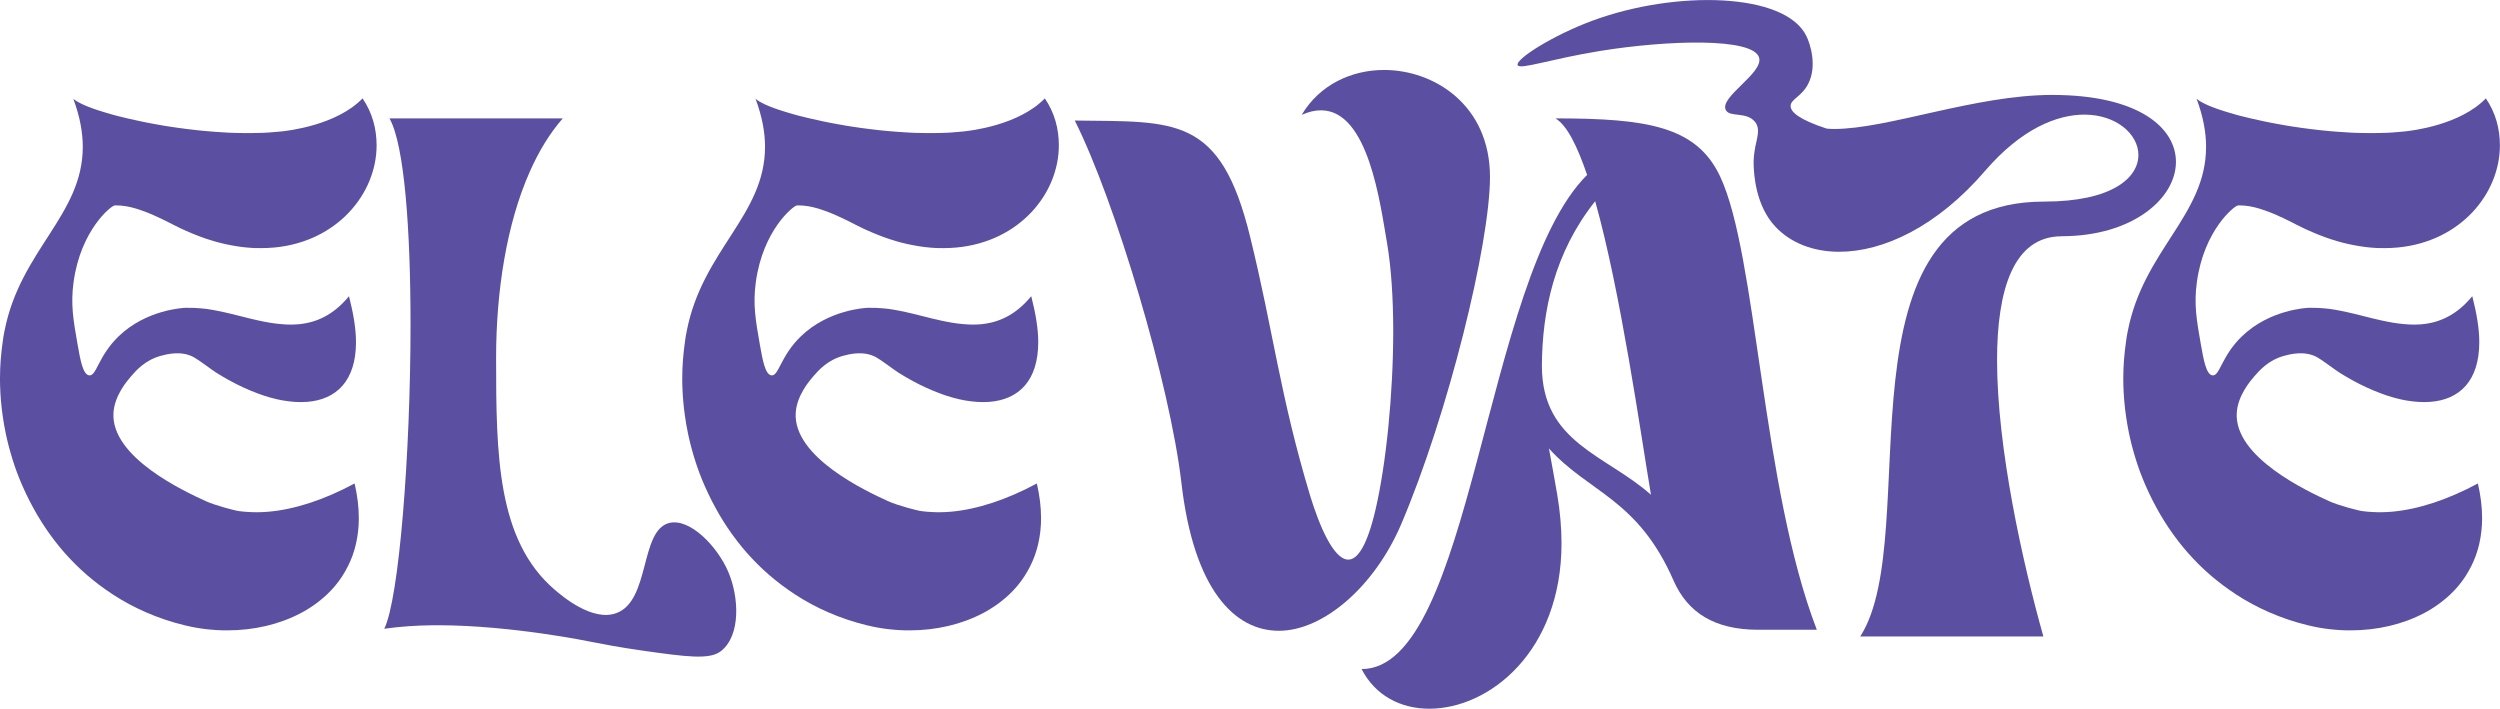 <?xml version="1.0" encoding="UTF-8"?> <svg xmlns="http://www.w3.org/2000/svg" id="Layer_2" data-name="Layer 2" viewBox="0 0 464.82 131.76"><defs><style> .cls-1 { fill: #5b4fa1; stroke-width: 0px; } </style></defs><g id="LOCKED"><g><path class="cls-1" d="M124.36,97.25c-5.41,1.49-3.46,14.37-9.72,16.73-4.5,1.7-10.2-3.21-11.57-4.39-10.65-9.18-10.83-25.04-10.83-43.04,0-12.33,1.93-24.89,6.27-34.65,1.67-3.77,3.7-7.12,6.12-9.88h-32.21c2.8,4.95,3.91,20.86,3.91,38.34,0,24.06-2.15,51.12-4.89,56.54,3.03-.42,6.11-.62,9.2-.65.24,0,.48,0,.71,0,13.75,0,28.44,3.06,28.44,3.06,2.21.44,5.48,1.06,9.48,1.63,8.44,1.2,12.7,1.77,14.79.11,3.73-2.95,3.33-10.12,1.34-14.74-2.07-4.83-7.24-10.1-11.06-9.05Z"></path><path class="cls-1" d="M148.06,38.2c.15,0,.29-.01.44-.01.24,0,.48.01.73.03.07,0,.14.01.22.02.19.02.39.04.58.07.07.01.14.02.22.03.26.04.53.1.81.16.08.02.16.04.25.06.28.07.57.15.86.23.06.02.12.04.18.06.28.08.56.18.84.28.05.02.09.03.14.05.32.11.64.24.97.36.06.03.13.05.19.08.34.14.68.28,1.02.43.01,0,.02,0,.03.02.35.16.71.32,1.07.49.03.01.06.03.09.04.37.18.74.36,1.12.55.02.01.04.02.07.03.39.19.77.39,1.17.6.16.08.32.16.49.24.23.11.46.23.68.34.2.1.4.19.6.28.2.09.4.18.6.27.2.09.39.17.58.25.2.09.41.17.61.26.18.08.37.15.55.22.21.08.43.17.64.25.17.06.34.13.5.19.24.09.47.17.71.25.14.05.28.1.42.14.3.1.6.19.91.28.07.02.14.05.21.07.39.11.77.22,1.15.32,0,0,.02,0,.02,0,.37.09.73.18,1.09.26.02,0,.04,0,.06.01.15.03.3.06.45.09.13.03.26.06.39.08.3.06.6.11.9.16.08.01.17.03.25.04.23.04.45.07.67.1.1.01.2.03.3.04.21.03.41.05.62.07.1.01.2.02.31.03.2.02.41.04.61.05.1,0,.2.01.29.02.22.01.43.02.64.03.08,0,.16,0,.24,0,.29,0,.58.01.87.01.82,0,1.63-.04,2.41-.11,11.76-1.09,19.04-10.07,19.04-18.99,0-3.06-.78-6.06-2.61-8.74,0,0,0,0,0,0h0c-4.79,4.96-13.69,6.02-15.32,6.17-.17.02-.26.02-.26.02h0c-.5.05-1,.09-1.51.13-.14,0-.28.02-.42.03-.22.01-.44.03-.67.04-.19,0-.39.02-.59.02-.26,0-.51.02-.78.02-.16,0-.31,0-.47.01-.43,0-.86.01-1.3.01-.05,0-.11,0-.16,0-.39,0-.78,0-1.17-.01-.17,0-.35,0-.52-.01-.28,0-.55-.01-.83-.02-.2,0-.4-.02-.6-.02-.26-.01-.51-.02-.77-.04-.21-.01-.42-.02-.63-.04-.25-.01-.5-.03-.75-.05-.21-.01-.43-.03-.64-.04-.25-.02-.5-.04-.75-.06-.21-.02-.42-.03-.63-.05-.26-.02-.51-.05-.77-.07-.2-.02-.41-.04-.61-.06-.29-.03-.57-.06-.86-.09-.17-.02-.34-.04-.51-.06-.45-.05-.89-.11-1.34-.16-.15-.02-.29-.04-.44-.06-.31-.04-.62-.08-.93-.12-.18-.02-.35-.05-.53-.08-.28-.04-.56-.08-.83-.12-.18-.03-.36-.06-.53-.08-.27-.04-.54-.09-.81-.13-.17-.03-.34-.06-.51-.09-.28-.05-.56-.1-.84-.15-.15-.03-.31-.05-.46-.08-.3-.06-.6-.11-.9-.17-.12-.02-.24-.05-.37-.07-.36-.07-.72-.14-1.08-.22-.05-.01-.1-.02-.15-.03-.85-.18-1.68-.36-2.48-.55-.51-.12-1-.24-1.48-.36-.12-.03-.24-.06-.36-.09-.16-.04-.31-.08-.46-.12-.16-.04-.32-.08-.47-.13-.14-.04-.27-.08-.41-.12-.16-.05-.32-.09-.48-.14-.13-.04-.25-.07-.38-.11-.16-.05-.33-.1-.49-.15-.11-.03-.22-.07-.33-.1-.17-.05-.34-.11-.5-.16-.09-.03-.19-.06-.28-.09-.2-.07-.39-.13-.58-.2-.05-.02-.1-.04-.15-.05-.24-.09-.47-.17-.69-.26-.04-.02-.09-.03-.13-.05-.17-.07-.34-.14-.5-.2-.06-.03-.12-.05-.18-.08-.13-.06-.27-.12-.39-.17-.06-.03-.12-.06-.18-.09-.12-.06-.23-.11-.34-.17-.05-.03-.11-.05-.16-.08-.11-.06-.21-.12-.31-.17-.04-.02-.08-.05-.12-.07-.11-.07-.21-.13-.31-.2-.02-.01-.04-.03-.06-.04-.12-.08-.22-.16-.32-.24,0,0,0,0,0,0,0,0,0,0,0,0,1.24,3.32,1.76,6.26,1.76,8.93,0,12.73-11.64,19.19-14.56,34.27-.07.33-.13.67-.19,1.01-.04.28-.09.56-.12.84-.33,2.28-.52,4.56-.52,6.85,0,.12,0,.24,0,.36,0,.28,0,.55.01.83,0,.19,0,.37.02.56.01.31.02.62.04.94.01.22.03.44.04.66.02.26.04.51.06.77.02.19.03.37.05.56.03.36.07.72.11,1.08.02.18.04.35.07.53.03.25.06.49.1.74.03.18.05.36.08.54.05.36.11.71.17,1.07.03.18.07.36.1.55.04.24.09.48.14.72.03.17.07.35.1.52.07.35.15.71.24,1.06.04.18.09.37.13.55.06.25.12.49.19.74.06.22.12.44.18.67.08.29.16.58.25.86.05.18.11.36.16.54.08.26.16.53.25.79.07.22.15.45.22.67.09.26.18.51.27.77.06.17.12.34.19.52.12.31.23.62.36.93.07.18.14.36.22.54.1.25.2.49.31.73.07.16.14.32.21.48.15.34.3.68.46,1.01.07.15.14.29.21.44.12.24.24.49.36.73.07.15.14.29.22.44.17.33.35.67.53,1,.08.14.15.28.23.42.14.25.28.5.42.75.07.12.14.25.21.37.2.33.4.66.6.98.08.13.16.26.24.39.17.27.34.53.52.8.06.1.13.19.19.29.22.32.44.64.66.95.08.12.17.23.25.35.22.3.44.6.67.9.06.08.12.16.18.24.22.28.44.56.67.84.08.1.17.2.25.31.26.31.52.62.79.93.06.07.12.13.18.2.23.26.47.53.71.78.08.09.16.17.24.26.29.3.57.6.87.89.07.07.14.13.2.2.26.25.52.51.79.76.07.06.14.13.21.2.31.29.63.57.95.85.07.06.15.13.22.19.29.25.59.5.89.74.05.04.1.08.15.12.34.27.68.54,1.03.81.08.06.15.11.23.17.34.26.69.51,1.04.75.02.01.03.02.05.04.37.26.74.51,1.12.76.04.03.08.05.11.08,0,0,0,0,0,0,3.94,2.57,8.4,4.54,13.34,5.75.37.09.74.18,1.11.25,0,0-.01,0-.02,0,.61.13,1.22.24,1.83.33.09.01.17.02.26.04.23.03.45.06.68.09.11.01.23.03.34.04.2.02.4.05.61.06.12.01.24.02.36.03.2.02.4.03.6.05.11,0,.23.02.34.02.22.01.44.02.66.03.09,0,.18,0,.27.01.31,0,.62.01.93.01.01,0,.03,0,.04,0,4.91,0,9.68-1.1,13.69-3.23h0c.18-.09.35-.19.52-.28.04-.02.07-.04.11-.06.26-.15.51-.3.76-.46.07-.05.15-.09.22-.14.25-.16.5-.32.74-.49.07-.05.14-.1.2-.14.21-.15.41-.3.62-.46.05-.04.11-.08.16-.13.23-.18.46-.37.68-.55.07-.06.14-.12.21-.18.22-.19.43-.39.64-.58.05-.05.11-.11.16-.16.18-.17.35-.35.52-.52.06-.06.12-.12.17-.18.19-.21.38-.43.57-.64.06-.07.12-.15.18-.22.18-.22.35-.44.52-.66.04-.06.08-.11.12-.17.15-.21.3-.42.44-.63.05-.08.1-.15.15-.23.16-.24.31-.49.45-.74.05-.08.09-.16.14-.24.13-.22.25-.45.36-.67.03-.06.07-.13.1-.19.13-.26.25-.52.37-.79.04-.09.08-.18.12-.28.11-.27.22-.55.33-.82.03-.09.06-.17.09-.26.08-.24.16-.47.23-.72.03-.08.05-.17.08-.25.08-.29.16-.58.23-.88.03-.11.05-.21.07-.32.07-.3.13-.6.18-.91.02-.09.03-.17.04-.26.04-.26.08-.52.11-.78.01-.11.03-.22.04-.33.03-.31.06-.63.08-.96,0-.12.01-.24.02-.36.01-.29.02-.58.02-.88,0-.06,0-.12,0-.17,0-2.02-.26-4.11-.78-6.39,0,0,0,0,0,0,0,0,0,0,0,0-5.53,2.97-11.02,4.83-16.1,5.26-.73.06-1.44.09-2.15.09-.02,0-.03,0-.05,0-.29,0-.58,0-.86-.02-.11,0-.23-.01-.34-.02-.19,0-.37-.02-.56-.03-.14,0-.27-.02-.41-.03-.16-.01-.32-.03-.48-.05-.15-.02-.29-.03-.44-.05-.13-.02-.27-.04-.4-.06-.28-.04-3.96-.92-5.94-1.83-3.77-1.73-17.67-8.12-17.1-16.44.22-3.22,2.56-5.92,3.23-6.7.98-1.13,2.63-3.04,5.56-3.85.99-.27,3.81-1.05,6.17.27,1.07.6,3.24,2.29,4.15,2.86.34.21.68.42,1.02.62.14.08.27.16.41.24.28.16.55.32.82.47.14.08.28.15.42.23.28.15.56.3.84.44.12.06.25.13.37.19.36.18.72.35,1.08.52.04.02.08.04.11.05.41.19.81.36,1.21.53.08.03.16.06.24.1.31.13.63.25.94.37.11.04.23.08.34.13.28.1.56.2.84.3.11.04.22.08.33.11.31.1.62.19.92.28.07.02.14.04.21.06.38.11.76.2,1.13.29.04,0,.09.02.13.03.32.07.64.14.95.19.11.02.21.04.32.05.25.04.5.08.75.11.11.02.23.03.34.04.25.03.49.05.74.07.1,0,.2.02.29.02.33.02.66.03.99.03.38,0,.75-.01,1.12-.04,5.46-.41,9.12-3.9,9.12-11.11,0-2.41-.45-5.22-1.3-8.54,0,0,0,0,0,0,0,0,0,0,0,0-2.91,3.54-6.12,4.93-9.41,5.22-.47.04-.94.06-1.41.06-.3,0-.61,0-.91-.02-.09,0-.17-.01-.26-.02-.22-.01-.44-.03-.66-.05-.11,0-.21-.02-.32-.03-.2-.02-.41-.04-.61-.07-.11-.01-.22-.03-.33-.04-.2-.03-.41-.06-.61-.09-.11-.02-.21-.03-.32-.05-.21-.04-.43-.08-.64-.12-.1-.02-.19-.04-.29-.05-.24-.05-.48-.1-.73-.15-.07-.01-.14-.03-.2-.04-.62-.14-1.24-.28-1.87-.43-.2-.05-.39-.1-.59-.15l-.27-.07c-1.71-.43-3.42-.87-5.13-1.2,0,0,0,0,0,0-.66-.13-1.33-.25-1.99-.34,0,0-1.81-.23-3.52-.2-.08,0-.19,0-.34,0-.47.02-7.26.35-12.39,5.27-3.88,3.72-4.13,7.51-5.53,7.29-1.13-.18-1.61-2.76-2.14-5.78-.79-4.49-1.3-7.43-.74-11.55,1.33-9.74,7.01-14.17,7.51-14.2Z"></path><path class="cls-1" d="M21.21,38.2c.15,0,.29-.01.44-.01.24,0,.48.01.73.03.07,0,.14.01.22.02.19.02.39.04.58.07.07.01.14.02.22.03.26.04.53.1.81.16.08.02.16.04.25.06.28.07.57.15.86.23.06.02.12.04.18.06.28.08.56.18.84.28.05.02.09.03.14.05.32.11.64.24.97.36.06.03.13.05.19.08.34.14.68.28,1.02.43.01,0,.02,0,.03.02.35.16.71.32,1.07.49.03.01.06.03.09.04.37.18.74.36,1.12.55.02.01.04.02.07.03.39.19.77.39,1.17.6.16.08.32.16.49.24.23.11.46.23.68.34.2.1.4.19.6.28.2.09.4.18.6.27.2.09.39.17.58.25.2.09.41.17.61.26.18.08.37.15.55.22.21.08.43.17.64.25.17.06.34.13.5.19.24.09.47.17.71.25.14.05.28.1.42.14.3.1.6.19.91.28.07.02.14.05.21.07.39.11.77.22,1.15.32,0,0,.02,0,.02,0,.37.09.73.18,1.09.26.02,0,.04,0,.06.01.15.03.3.06.45.09.13.03.26.06.39.08.3.06.6.11.9.16.08.01.17.03.25.04.23.04.45.07.67.1.1.01.2.03.3.04.21.03.41.05.62.07.1.01.2.02.31.03.2.02.41.04.61.05.1,0,.2.01.29.02.22.01.43.02.64.03.08,0,.16,0,.24,0,.29,0,.58.01.87.01.82,0,1.63-.04,2.41-.11,11.76-1.09,19.04-10.07,19.04-18.99,0-3.06-.78-6.06-2.61-8.74,0,0,0,0,0,0h0c-4.79,4.96-13.69,6.02-15.32,6.17-.17.02-.26.02-.26.02h0c-.5.05-1,.09-1.51.13-.14,0-.28.02-.42.03-.22.01-.44.03-.67.04-.19,0-.39.02-.59.02-.26,0-.51.02-.78.02-.16,0-.31,0-.47.01-.43,0-.86.01-1.3.01-.05,0-.11,0-.16,0-.39,0-.78,0-1.17-.01-.17,0-.35,0-.52-.01-.28,0-.55-.01-.83-.02-.2,0-.4-.02-.6-.02-.26-.01-.51-.02-.77-.04-.21-.01-.42-.02-.63-.04-.25-.01-.5-.03-.75-.05-.21-.01-.43-.03-.64-.04-.25-.02-.5-.04-.75-.06-.21-.02-.42-.03-.63-.05-.26-.02-.51-.05-.77-.07-.2-.02-.41-.04-.61-.06-.29-.03-.57-.06-.86-.09-.17-.02-.34-.04-.51-.06-.45-.05-.89-.11-1.34-.16-.15-.02-.29-.04-.44-.06-.31-.04-.62-.08-.93-.12-.18-.02-.35-.05-.53-.08-.28-.04-.56-.08-.83-.12-.18-.03-.36-.06-.53-.08-.27-.04-.54-.09-.81-.13-.17-.03-.34-.06-.51-.09-.28-.05-.56-.1-.84-.15-.15-.03-.31-.05-.46-.08-.3-.06-.6-.11-.9-.17-.12-.02-.24-.05-.37-.07-.36-.07-.72-.14-1.08-.22-.05-.01-.1-.02-.15-.03-.85-.18-1.68-.36-2.48-.55-.51-.12-1-.24-1.48-.36-.12-.03-.24-.06-.36-.09-.16-.04-.31-.08-.46-.12-.16-.04-.32-.08-.47-.13-.14-.04-.27-.08-.41-.12-.16-.05-.32-.09-.48-.14-.13-.04-.25-.07-.38-.11-.16-.05-.33-.1-.49-.15-.11-.03-.22-.07-.33-.1-.17-.05-.34-.11-.5-.16-.09-.03-.19-.06-.28-.09-.2-.07-.39-.13-.58-.2-.05-.02-.1-.04-.15-.05-.24-.09-.47-.17-.69-.26-.04-.02-.09-.03-.13-.05-.17-.07-.34-.14-.5-.2-.06-.03-.12-.05-.18-.08-.13-.06-.27-.12-.39-.17-.06-.03-.12-.06-.18-.09-.12-.06-.23-.11-.34-.17-.05-.03-.11-.05-.16-.08-.11-.06-.21-.12-.31-.17-.04-.02-.08-.05-.12-.07-.11-.07-.21-.13-.31-.2-.02-.01-.04-.03-.06-.04-.12-.08-.22-.16-.32-.24,0,0,0,0,0,0,0,0,0,0,0,0,1.24,3.32,1.76,6.26,1.76,8.93,0,12.73-11.64,19.19-14.56,34.27-.07.33-.13.67-.19,1.01-.04.28-.09.56-.12.84-.33,2.28-.52,4.56-.52,6.85,0,.12,0,.24,0,.36,0,.28,0,.55.01.83,0,.19,0,.37.02.56.01.31.02.62.04.94.01.22.03.44.04.66.02.26.04.51.06.77.02.19.03.37.05.56.03.36.07.72.11,1.08.02.18.04.35.07.53.03.25.06.49.1.74.03.18.05.36.08.54.05.36.11.71.17,1.07.03.18.07.36.1.55.04.24.09.48.14.72.03.17.07.35.1.52.07.35.15.71.24,1.06.04.18.09.37.13.55.06.25.12.49.19.74.06.22.12.44.18.67.08.29.16.58.25.86.05.18.11.36.16.54.08.26.16.53.25.79.07.22.15.45.22.67.09.26.18.51.27.77.06.17.12.34.19.52.12.31.23.62.36.93.07.18.14.36.22.54.1.25.2.49.31.73.07.16.14.32.21.48.15.34.3.68.46,1.01.07.15.14.29.21.44.12.24.24.49.36.73.07.15.14.29.22.44.17.33.35.67.53,1,.08.14.15.28.23.42.14.25.28.5.42.75.07.12.14.25.21.37.2.33.4.66.6.98.08.13.16.26.24.39.17.27.34.53.52.8.06.1.13.19.19.29.22.32.44.64.66.95.08.12.17.23.25.35.22.3.44.6.67.9.06.08.12.16.18.24.22.28.44.56.67.84.08.1.17.2.25.31.26.31.52.62.79.93.06.07.12.13.18.2.23.26.47.53.71.78.08.09.16.17.24.26.29.3.57.6.87.89.07.07.14.13.2.2.26.25.52.51.79.76.07.06.14.13.21.2.31.29.63.57.95.85.07.06.15.13.22.19.29.25.59.5.89.74.05.04.1.08.15.12.34.27.68.54,1.03.81.08.06.15.11.23.17.34.26.69.51,1.04.75.02.01.03.02.05.04.37.26.74.51,1.12.76.04.03.08.05.11.08,0,0,0,0,0,0,3.94,2.57,8.4,4.54,13.34,5.75.37.09.74.18,1.11.25,0,0-.01,0-.02,0,.61.13,1.22.24,1.83.33.09.01.17.02.26.04.23.03.45.06.68.09.11.01.23.03.34.04.2.02.4.05.61.06.12.01.24.02.36.03.2.02.4.03.6.05.11,0,.23.02.34.02.22.01.44.02.66.03.09,0,.18,0,.27.01.31,0,.62.01.93.01.01,0,.03,0,.04,0,4.91,0,9.68-1.1,13.69-3.23h0c.18-.09.35-.19.52-.28.04-.02.07-.04.11-.06.26-.15.51-.3.76-.46.07-.05.15-.09.22-.14.25-.16.5-.32.74-.49.07-.05.14-.1.2-.14.21-.15.41-.3.62-.46.05-.04.11-.08.16-.13.23-.18.46-.37.68-.55.07-.06.14-.12.21-.18.22-.19.43-.39.64-.58.05-.05.11-.11.16-.16.18-.17.35-.35.52-.52.06-.06.12-.12.17-.18.19-.21.38-.43.57-.64.06-.07.12-.15.18-.22.18-.22.35-.44.52-.66.04-.06.08-.11.12-.17.15-.21.3-.42.44-.63.05-.08.1-.15.15-.23.16-.24.31-.49.45-.74.05-.08.09-.16.14-.24.13-.22.25-.45.36-.67.03-.06.07-.13.1-.19.13-.26.25-.52.37-.79.04-.09.08-.18.12-.28.11-.27.22-.55.33-.82.03-.09.06-.17.09-.26.08-.24.16-.47.23-.72.03-.08.05-.17.08-.25.08-.29.16-.58.23-.88.03-.11.05-.21.07-.32.07-.3.13-.6.18-.91.02-.09.03-.17.04-.26.04-.26.08-.52.11-.78.01-.11.03-.22.04-.33.03-.31.06-.63.08-.96,0-.12.01-.24.02-.36.01-.29.02-.58.02-.88,0-.06,0-.12,0-.17,0-2.02-.26-4.11-.78-6.39,0,0,0,0,0,0,0,0,0,0,0,0-5.53,2.97-11.02,4.83-16.1,5.26-.73.06-1.44.09-2.15.09-.02,0-.03,0-.05,0-.29,0-.58,0-.86-.02-.11,0-.23-.01-.34-.02-.19,0-.37-.02-.56-.03-.14,0-.27-.02-.41-.03-.16-.01-.32-.03-.48-.05-.15-.02-.29-.03-.44-.05-.13-.02-.27-.04-.4-.06-.28-.04-3.96-.92-5.94-1.83-3.77-1.73-17.67-8.12-17.1-16.44.22-3.22,2.56-5.92,3.23-6.7.98-1.13,2.63-3.04,5.56-3.85.99-.27,3.81-1.05,6.17.27,1.07.6,3.24,2.29,4.15,2.86.34.21.68.42,1.02.62.14.08.27.16.41.24.28.16.55.32.82.47.14.08.28.15.42.23.28.15.56.3.84.44.12.06.25.13.37.19.36.18.72.35,1.08.52.04.02.08.04.11.05.41.19.81.36,1.21.53.08.03.16.06.24.1.31.13.63.25.94.37.11.04.23.08.34.13.28.1.56.2.84.3.11.04.22.08.33.11.31.1.62.19.92.28.07.02.14.04.21.06.38.11.76.2,1.13.29.04,0,.09.02.13.03.32.07.64.14.95.19.11.02.21.04.32.05.25.04.5.08.75.11.11.02.23.03.34.04.25.03.49.05.74.07.1,0,.2.02.29.02.33.02.66.03.99.03.38,0,.75-.01,1.12-.04,5.46-.41,9.12-3.9,9.12-11.11,0-2.41-.45-5.22-1.3-8.54,0,0,0,0,0,0,0,0,0,0,0,0-2.91,3.54-6.12,4.93-9.41,5.22-.47.04-.94.06-1.41.06-.3,0-.61,0-.91-.02-.09,0-.17-.01-.26-.02-.22-.01-.44-.03-.66-.05-.11,0-.21-.02-.32-.03-.2-.02-.41-.04-.61-.07-.11-.01-.22-.03-.33-.04-.2-.03-.41-.06-.61-.09-.11-.02-.21-.03-.32-.05-.21-.04-.43-.08-.64-.12-.1-.02-.19-.04-.29-.05-.24-.05-.48-.1-.73-.15-.07-.01-.14-.03-.2-.04-.62-.14-1.24-.28-1.87-.43-.2-.05-.39-.1-.59-.15l-.27-.07c-1.71-.43-3.42-.87-5.13-1.2,0,0,0,0,0,0-.66-.13-1.33-.25-1.99-.34,0,0-1.81-.23-3.52-.2-.08,0-.19,0-.34,0-.47.02-7.26.35-12.39,5.27-3.88,3.72-4.13,7.51-5.53,7.29-1.13-.18-1.61-2.76-2.14-5.78-.79-4.49-1.3-7.43-.74-11.55,1.33-9.74,7.01-14.17,7.51-14.2Z"></path><path class="cls-1" d="M415.99,38.2c.15,0,.29-.01.44-.01.24,0,.48.01.73.03.07,0,.14.01.22.02.19.02.39.04.58.07.07.01.14.02.22.03.26.04.53.1.81.16.08.02.16.04.25.06.28.07.57.15.86.23.06.02.12.04.18.06.28.08.56.18.84.28.05.02.09.03.14.05.32.11.64.24.97.36.06.03.13.05.19.08.34.14.68.28,1.02.43.01,0,.02,0,.03.02.35.16.71.32,1.07.49.03.01.06.03.09.04.37.18.74.36,1.12.55.02.01.04.02.07.03.39.19.77.39,1.17.6.16.08.32.16.49.24.23.11.46.23.68.34.2.1.4.19.6.28.2.09.4.18.6.27.2.09.39.17.58.25.2.09.41.17.61.26.18.08.37.15.55.22.21.08.43.17.64.25.17.06.34.13.5.19.24.09.47.17.71.25.14.05.28.1.42.14.3.1.6.19.91.28.07.02.14.05.21.07.39.11.77.22,1.15.32,0,0,.02,0,.02,0,.37.09.73.18,1.09.26.02,0,.04,0,.06.01.15.03.3.06.45.09.13.03.26.06.39.08.3.06.6.11.9.16.08.01.17.03.25.04.23.04.45.07.67.1.1.01.2.03.3.04.21.03.41.05.62.07.1.01.2.02.31.03.2.02.41.04.61.05.1,0,.2.01.29.02.22.01.43.02.64.03.08,0,.16,0,.24,0,.29,0,.58.01.87.01.82,0,1.63-.04,2.41-.11,11.76-1.09,19.04-10.07,19.04-18.99,0-3.06-.78-6.06-2.61-8.74,0,0,0,0,0,0h0c-4.79,4.96-13.69,6.02-15.32,6.17-.17.02-.26.02-.26.02h0c-.5.05-1,.09-1.51.13-.14,0-.28.02-.42.03-.22.01-.44.03-.67.04-.19,0-.39.02-.59.02-.26,0-.51.02-.78.02-.16,0-.31,0-.47.01-.43,0-.86.01-1.3.01-.05,0-.11,0-.16,0-.39,0-.78,0-1.17-.01-.17,0-.35,0-.52-.01-.28,0-.55-.01-.83-.02-.2,0-.4-.02-.6-.02-.26-.01-.51-.02-.77-.04-.21-.01-.42-.02-.63-.04-.25-.01-.5-.03-.75-.05-.21-.01-.43-.03-.64-.04-.25-.02-.5-.04-.75-.06-.21-.02-.42-.03-.63-.05-.26-.02-.51-.05-.77-.07-.2-.02-.41-.04-.61-.06-.29-.03-.57-.06-.86-.09-.17-.02-.34-.04-.51-.06-.45-.05-.89-.11-1.34-.16-.15-.02-.29-.04-.44-.06-.31-.04-.62-.08-.93-.12-.18-.02-.35-.05-.53-.08-.28-.04-.56-.08-.83-.12-.18-.03-.36-.06-.53-.08-.27-.04-.54-.09-.81-.13-.17-.03-.34-.06-.51-.09-.28-.05-.56-.1-.84-.15-.15-.03-.31-.05-.46-.08-.3-.06-.6-.11-.9-.17-.12-.02-.24-.05-.37-.07-.36-.07-.72-.14-1.08-.22-.05-.01-.1-.02-.15-.03-.85-.18-1.68-.36-2.48-.55-.51-.12-1-.24-1.48-.36-.12-.03-.24-.06-.36-.09-.16-.04-.31-.08-.46-.12-.16-.04-.32-.08-.47-.13-.14-.04-.27-.08-.41-.12-.16-.05-.32-.09-.48-.14-.13-.04-.25-.07-.38-.11-.16-.05-.33-.1-.49-.15-.11-.03-.22-.07-.33-.1-.17-.05-.34-.11-.5-.16-.09-.03-.19-.06-.28-.09-.2-.07-.39-.13-.58-.2-.05-.02-.1-.04-.15-.05-.24-.09-.47-.17-.69-.26-.04-.02-.09-.03-.13-.05-.17-.07-.34-.14-.5-.2-.06-.03-.12-.05-.18-.08-.13-.06-.27-.12-.39-.17-.06-.03-.12-.06-.18-.09-.12-.06-.23-.11-.34-.17-.05-.03-.11-.05-.16-.08-.11-.06-.21-.12-.31-.17-.04-.02-.08-.05-.12-.07-.11-.07-.21-.13-.31-.2-.02-.01-.04-.03-.06-.04-.12-.08-.22-.16-.32-.24,0,0,0,0,0,0,0,0,0,0,0,0,1.24,3.32,1.76,6.26,1.76,8.93,0,12.73-11.64,19.19-14.56,34.27-.07.33-.13.67-.19,1.01-.04.28-.09.56-.12.84-.33,2.28-.52,4.56-.52,6.85,0,.12,0,.24,0,.36,0,.28,0,.55.01.83,0,.19,0,.37.02.56.01.31.02.62.04.94.01.22.03.44.04.66.02.26.04.51.06.77.02.19.03.37.05.56.03.36.07.72.11,1.08.02.18.04.35.07.53.03.25.06.49.1.74.03.18.05.36.08.54.05.36.11.71.17,1.07.03.18.07.36.1.55.04.24.09.48.14.72.03.17.07.35.1.52.07.35.15.71.24,1.06.04.18.09.37.13.55.06.25.12.49.19.74.06.22.12.44.18.67.08.29.16.58.25.86.05.18.11.36.16.54.08.26.16.53.25.79.07.22.15.45.22.67.09.26.18.51.27.77.06.17.12.34.19.52.12.31.23.62.36.93.07.18.14.36.22.54.1.25.2.49.31.73.07.16.14.32.21.48.15.34.3.68.46,1.01.07.15.14.29.21.44.12.24.24.49.36.73.07.15.14.29.22.44.17.33.35.67.53,1,.08.14.15.28.23.42.14.25.28.5.42.75.07.12.14.25.21.37.2.33.4.66.6.98.08.13.16.26.24.39.17.27.34.53.52.8.06.1.13.19.19.29.22.32.44.64.66.95.08.12.17.23.25.35.22.3.44.6.67.9.06.08.12.16.18.24.22.28.44.56.67.84.08.1.17.2.25.31.26.31.52.62.79.93.06.07.12.13.18.2.23.26.47.53.71.78.08.09.16.17.24.26.29.3.57.6.87.89.07.07.14.13.2.2.26.25.52.51.79.76.07.06.14.13.21.2.31.29.63.57.95.85.07.06.15.13.22.19.29.25.59.5.89.74.05.04.1.08.15.12.34.27.68.54,1.03.81.08.06.15.11.23.17.34.26.69.51,1.04.75.02.01.03.02.05.04.37.26.74.51,1.12.76.04.03.08.05.11.08,0,0,0,0,0,0,3.94,2.57,8.4,4.54,13.34,5.75.37.09.74.18,1.11.25,0,0-.01,0-.02,0,.61.13,1.22.24,1.83.33.09.01.17.02.26.04.23.03.45.06.68.09.11.01.23.03.34.04.2.02.4.05.61.06.12.01.24.02.36.03.2.02.4.03.6.05.11,0,.23.02.34.02.22.01.44.02.66.03.09,0,.18,0,.27.01.31,0,.62.01.93.01.01,0,.03,0,.04,0,4.91,0,9.68-1.1,13.69-3.23h0c.18-.09.35-.19.52-.28.04-.02.07-.04.11-.06.26-.15.51-.3.76-.46.07-.05.15-.09.22-.14.25-.16.5-.32.74-.49.07-.05.14-.1.2-.14.21-.15.41-.3.62-.46.05-.04.11-.08.16-.13.23-.18.46-.37.68-.55.07-.06.14-.12.21-.18.22-.19.43-.39.64-.58.05-.05.11-.11.16-.16.18-.17.35-.35.52-.52.06-.06.12-.12.17-.18.19-.21.38-.43.57-.64.06-.07.12-.15.18-.22.18-.22.35-.44.52-.66.04-.06.08-.11.12-.17.15-.21.3-.42.44-.63.05-.08.1-.15.15-.23.16-.24.31-.49.45-.74.05-.08.09-.16.14-.24.13-.22.25-.45.36-.67.03-.06.07-.13.1-.19.13-.26.25-.52.37-.79.04-.09.08-.18.12-.28.11-.27.22-.55.33-.82.03-.09.06-.17.09-.26.08-.24.16-.47.23-.72.03-.08.05-.17.08-.25.08-.29.16-.58.23-.88.03-.11.05-.21.07-.32.07-.3.13-.6.18-.91.02-.09.03-.17.04-.26.04-.26.08-.52.11-.78.01-.11.03-.22.04-.33.03-.31.06-.63.08-.96,0-.12.01-.24.02-.36.01-.29.02-.58.02-.88,0-.06,0-.12,0-.17,0-2.02-.26-4.11-.78-6.39,0,0,0,0,0,0,0,0,0,0,0,0-5.53,2.97-11.02,4.83-16.1,5.26-.73.06-1.44.09-2.15.09-.02,0-.03,0-.05,0-.29,0-.58,0-.86-.02-.11,0-.23-.01-.34-.02-.19,0-.37-.02-.56-.03-.14,0-.27-.02-.41-.03-.16-.01-.32-.03-.48-.05-.15-.02-.29-.03-.44-.05-.13-.02-.27-.04-.4-.06-.28-.04-3.96-.92-5.94-1.83-3.77-1.73-17.67-8.12-17.1-16.44.22-3.22,2.56-5.92,3.23-6.7.98-1.13,2.63-3.04,5.56-3.85.99-.27,3.81-1.05,6.17.27,1.07.6,3.24,2.29,4.15,2.86.34.21.68.42,1.02.62.14.08.27.16.41.24.28.16.55.32.82.47.14.08.28.15.42.23.28.15.56.3.84.44.12.06.25.13.37.19.36.18.72.35,1.08.52.04.02.08.04.11.05.41.19.81.36,1.21.53.08.03.16.06.24.1.31.13.63.25.94.37.11.04.23.08.34.13.28.1.56.2.84.3.11.04.22.08.33.11.31.1.62.19.92.28.07.02.14.04.21.06.38.11.76.2,1.13.29.04,0,.09.02.13.03.32.07.64.14.95.19.11.02.21.04.32.05.25.04.5.08.75.11.11.02.23.03.34.04.25.03.49.05.74.07.1,0,.2.02.29.02.33.02.66.03.99.03.38,0,.75-.01,1.12-.04,5.46-.41,9.12-3.9,9.12-11.11,0-2.41-.45-5.22-1.3-8.54,0,0,0,0,0,0,0,0,0,0,0,0-2.91,3.54-6.12,4.93-9.41,5.22-.47.04-.94.06-1.41.06-.3,0-.61,0-.91-.02-.09,0-.17-.01-.26-.02-.22-.01-.44-.03-.66-.05-.11,0-.21-.02-.32-.03-.2-.02-.41-.04-.61-.07-.11-.01-.22-.03-.33-.04-.2-.03-.41-.06-.61-.09-.11-.02-.21-.03-.32-.05-.21-.04-.43-.08-.64-.12-.1-.02-.19-.04-.29-.05-.24-.05-.48-.1-.73-.15-.07-.01-.14-.03-.2-.04-.62-.14-1.24-.28-1.87-.43-.2-.05-.39-.1-.59-.15l-.27-.07c-1.71-.43-3.42-.87-5.13-1.2,0,0,0,0,0,0-.66-.13-1.33-.25-1.99-.34,0,0-1.81-.23-3.52-.2-.08,0-.19,0-.34,0-.47.02-7.26.35-12.39,5.27-3.88,3.72-4.13,7.51-5.53,7.29-1.13-.18-1.61-2.76-2.14-5.78-.79-4.49-1.3-7.43-.74-11.55,1.33-9.74,7.01-14.17,7.51-14.2Z"></path><path class="cls-1" d="M277.03,32.9c0-13.37-10.37-19.89-19.69-19.89-6.06,0-12,2.74-15.32,8.35,1.3-.59,2.47-.85,3.59-.85,8.87,0,11.02,17.48,12.32,24.91.72,4.3,1.11,9.98,1.11,16.11,0,11.61-1.3,24.78-3.33,33.39-1.57,6.65-3.33,9.13-5.02,9.13-2.8,0-5.48-6.59-7.11-11.93-5.61-18.65-6.78-30.32-11.15-48.12-5.54-22.63-13.95-21.33-32.6-21.59,7.56,15.06,17.67,48.97,19.82,67.29,2.28,19.89,9.85,27.58,18.13,27.58s17.74-8.21,22.69-19.69c8.8-20.61,16.56-52.3,16.56-64.69Z"></path><path class="cls-1" d="M289.22,22.02c2.15,1.3,4.04,5.15,5.87,10.5-19.24,19.11-21.32,91.88-41.93,91.88,2.54,4.96,7.3,7.37,12.59,7.37,11.15,0,24.58-10.63,24.58-30.78,0-2.8-.26-5.8-.78-8.93-.46-2.68-.98-5.54-1.56-8.68,7.43,8.28,16.5,9.26,23.21,24.65,2.61,5.87,7.56,9.06,15.71,9.06h10.89c-10.3-26.74-11.09-69.77-18-84.32-4.37-9.26-13.5-10.76-30.58-10.76ZM286.68,67.99c.06-10.11,2.28-21,9.91-30.58,4.76,16.95,8.41,42.9,10.37,54.58-8.35-7.43-20.28-9.65-20.28-23.99Z"></path><path class="cls-1" d="M383.31,43.92c13.24,0,21.26-7.04,21.26-13.82,0-6.32-6.91-12.45-23.02-12.45-14.28,0-30.51,6.33-40.56,6.33-.46,0-.91-.03-1.36-.07-5.25-1.72-6.73-3.13-6.7-4.23.03-1.27,2.03-1.68,3.27-4.1,1.7-3.33.38-7.41-.34-8.88-3.94-8.13-24.34-8.57-39.79-2.85-7.48,2.77-14.33,7.18-13.9,8.25.37.94,6.11-1.14,15.41-2.64,12.46-2.01,28.42-2.51,29.49,1.26.82,2.89-7.4,7.3-6.2,9.72.72,1.44,3.85.25,5.44,2.22.94,1.16.49,2.53.1,4.42-.03.09-.05.17-.08.26h.03c-.2,1.02-.37,2.18-.3,3.56.07,1.39.31,7.33,4.08,11.29,2.85,3,7,4.62,11.83,4.62,8.15,0,18.19-4.63,27.19-15.13,6.65-7.69,13.24-10.37,18.39-10.37,5.94,0,10.04,3.65,10.04,7.5,0,4.24-4.89,8.67-17.54,8.67-40.43,0-21.98,61.81-34.17,80.85h34.04c-3.91-13.89-8.61-35.14-8.61-51.38,0-13.1,3.06-23.02,12-23.02Z"></path></g></g></svg> 